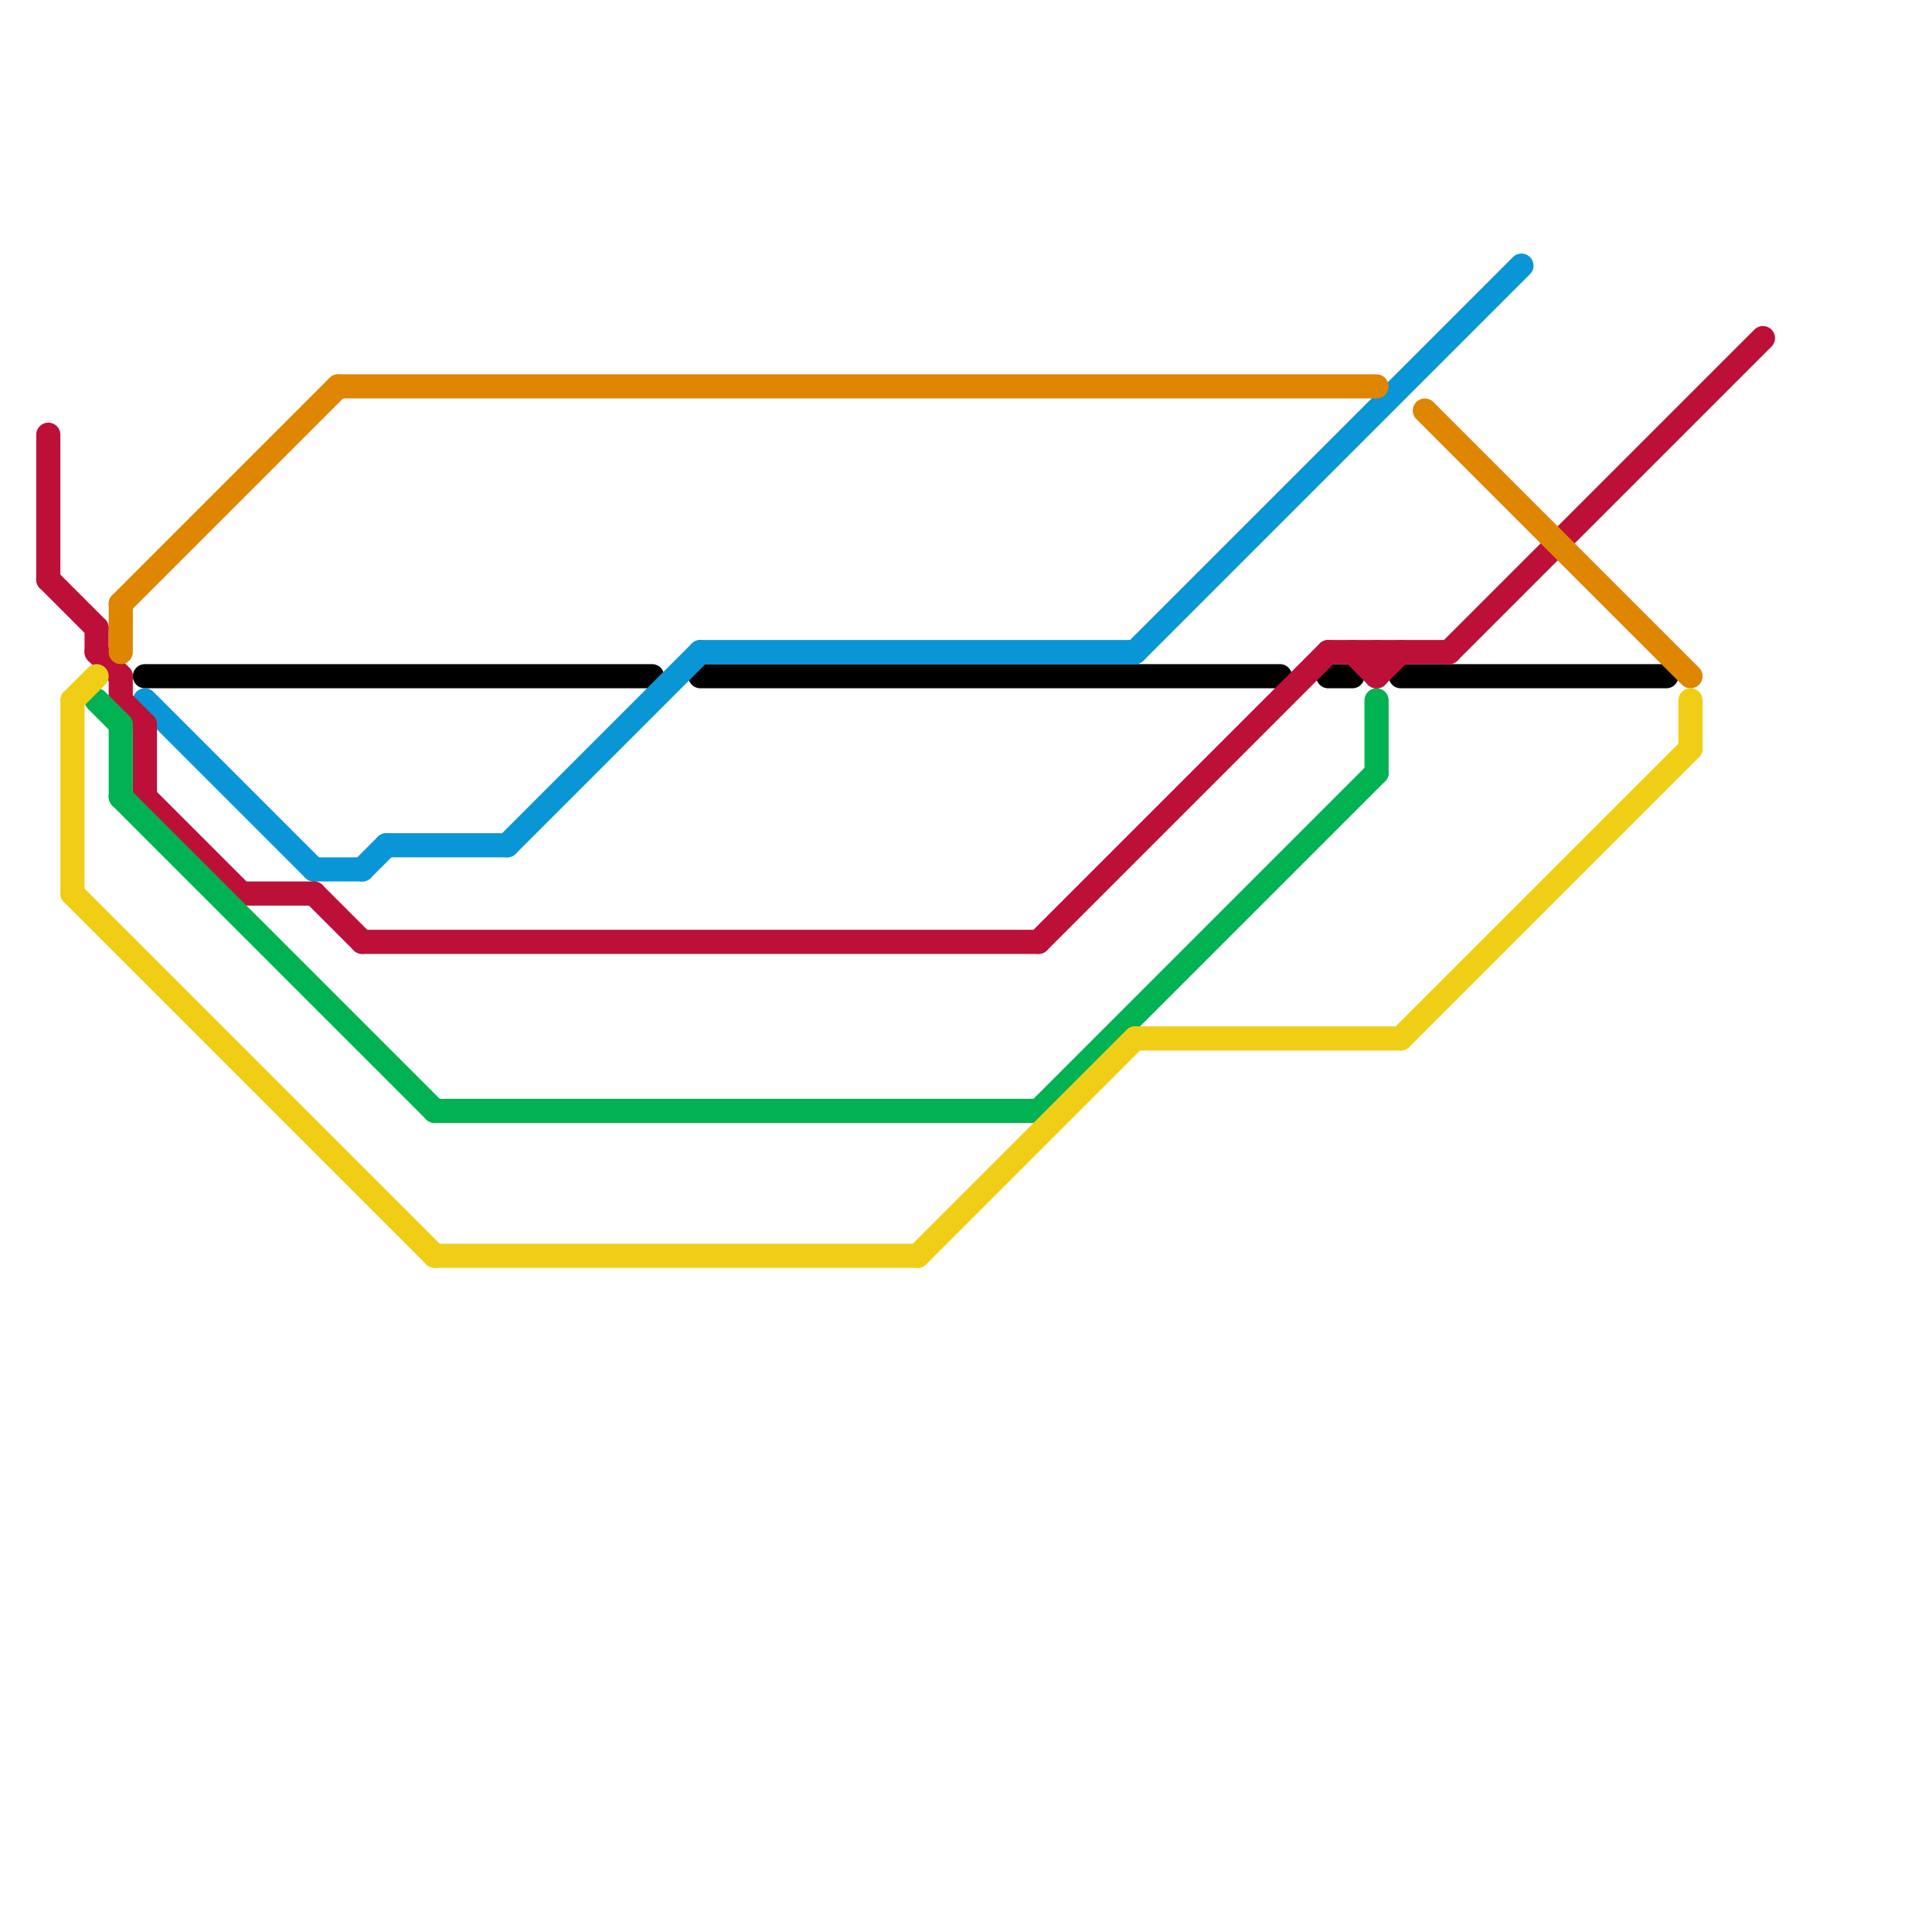 
<svg version="1.1" xmlns="http://www.w3.org/2000/svg" viewBox="0 0 80 80">
<style>text { font: 1px Helvetica; font-weight: 600; white-space: pre; dominant-baseline: central; } line { stroke-width: 1; fill: none; stroke-linecap: round; stroke-linejoin: round; } .c0 { stroke: #000000 } .c1 { stroke: #0896d7 } .c2 { stroke: #bd1038 } .c3 { stroke: #00b251 } .c4 { stroke: #df8600 } .c5 { stroke: #f0ce15 }</style><defs><g id="wm-xf"><circle r="1.2" fill="#000"/><circle r="0.9" fill="#fff"/><circle r="0.6" fill="#000"/><circle r="0.3" fill="#fff"/></g><g id="wm"><circle r="0.6" fill="#000"/><circle r="0.3" fill="#fff"/></g></defs><line class="c0" x1="55" y1="28" x2="56" y2="28"/><line class="c0" x1="58" y1="28" x2="69" y2="28"/><line class="c0" x1="6" y1="28" x2="27" y2="28"/><line class="c0" x1="29" y1="28" x2="53" y2="28"/><line class="c1" x1="15" y1="36" x2="16" y2="35"/><line class="c1" x1="21" y1="35" x2="29" y2="27"/><line class="c1" x1="29" y1="27" x2="47" y2="27"/><line class="c1" x1="13" y1="36" x2="15" y2="36"/><line class="c1" x1="6" y1="29" x2="13" y2="36"/><line class="c1" x1="47" y1="27" x2="63" y2="11"/><line class="c1" x1="16" y1="35" x2="21" y2="35"/><line class="c2" x1="10" y1="37" x2="13" y2="37"/><line class="c2" x1="6" y1="30" x2="6" y2="33"/><line class="c2" x1="56" y1="27" x2="57" y2="28"/><line class="c2" x1="4" y1="26" x2="4" y2="27"/><line class="c2" x1="2" y1="24" x2="4" y2="26"/><line class="c2" x1="55" y1="27" x2="60" y2="27"/><line class="c2" x1="43" y1="39" x2="55" y2="27"/><line class="c2" x1="57" y1="28" x2="58" y2="27"/><line class="c2" x1="5" y1="28" x2="5" y2="29"/><line class="c2" x1="60" y1="27" x2="73" y2="14"/><line class="c2" x1="6" y1="33" x2="10" y2="37"/><line class="c2" x1="15" y1="39" x2="43" y2="39"/><line class="c2" x1="57" y1="27" x2="57" y2="28"/><line class="c2" x1="13" y1="37" x2="15" y2="39"/><line class="c2" x1="5" y1="29" x2="6" y2="30"/><line class="c2" x1="2" y1="18" x2="2" y2="24"/><line class="c2" x1="4" y1="27" x2="5" y2="28"/><line class="c3" x1="5" y1="30" x2="5" y2="33"/><line class="c3" x1="57" y1="29" x2="57" y2="32"/><line class="c3" x1="4" y1="29" x2="5" y2="30"/><line class="c3" x1="43" y1="46" x2="57" y2="32"/><line class="c3" x1="5" y1="33" x2="18" y2="46"/><line class="c3" x1="18" y1="46" x2="43" y2="46"/><line class="c4" x1="5" y1="25" x2="14" y2="16"/><line class="c4" x1="14" y1="16" x2="57" y2="16"/><line class="c4" x1="5" y1="25" x2="5" y2="27"/><line class="c4" x1="59" y1="17" x2="70" y2="28"/><line class="c5" x1="18" y1="52" x2="38" y2="52"/><line class="c5" x1="47" y1="43" x2="58" y2="43"/><line class="c5" x1="70" y1="29" x2="70" y2="31"/><line class="c5" x1="38" y1="52" x2="47" y2="43"/><line class="c5" x1="58" y1="43" x2="70" y2="31"/><line class="c5" x1="3" y1="29" x2="4" y2="28"/><line class="c5" x1="3" y1="29" x2="3" y2="37"/><line class="c5" x1="3" y1="37" x2="18" y2="52"/>
</svg>
